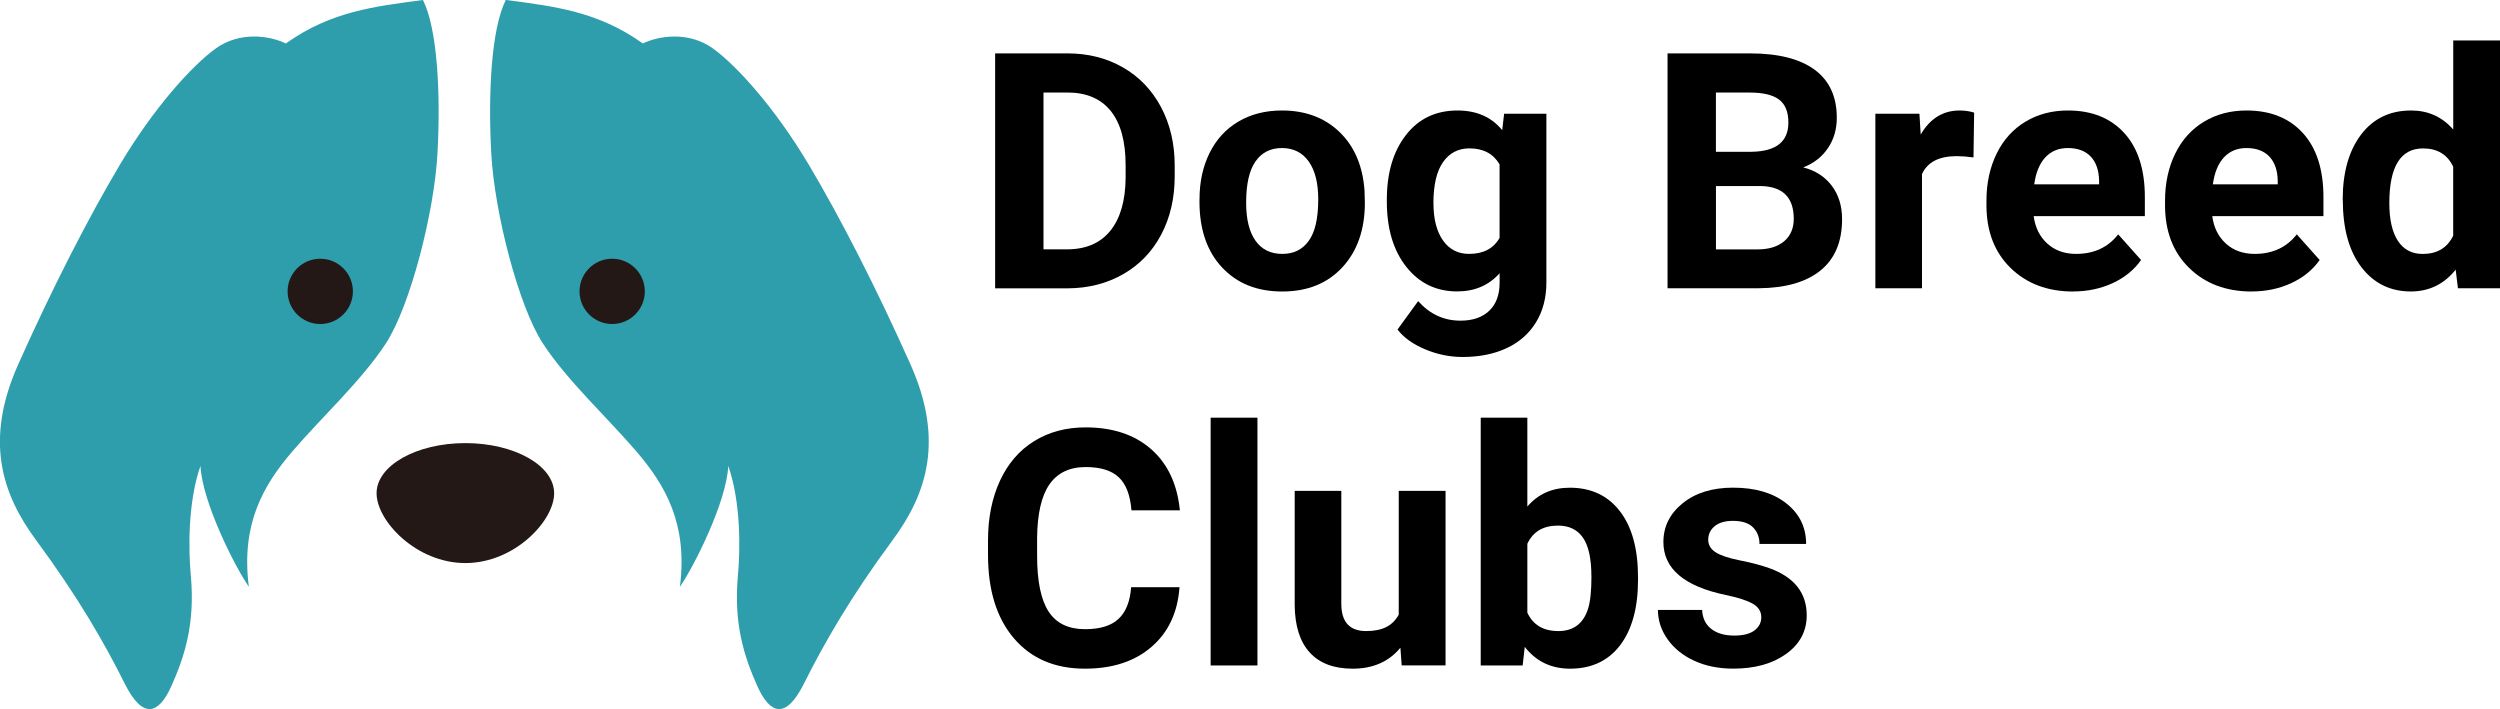 <?xml version="1.0" encoding="UTF-8"?>
<svg id="Layer_2" data-name="Layer 2" xmlns="http://www.w3.org/2000/svg" viewBox="0 0 543.72 154.23">
  <g id="Layer_1-2" data-name="Layer 1">
    <g>
      <g>
        <path d="M216.43,62.69V11.61h15.72c4.49,0,8.51,1.01,12.05,3.04,3.54,2.02,6.31,4.9,8.3,8.63,1.99,3.73,2.98,7.97,2.98,12.72v2.35c0,4.75-.98,8.97-2.93,12.67-1.95,3.7-4.71,6.56-8.26,8.6-3.56,2.04-7.57,3.06-12.04,3.09h-15.82ZM226.95,20.13v34.1h5.09c4.12,0,7.26-1.34,9.44-4.04,2.18-2.69,3.29-6.54,3.33-11.54v-2.7c0-5.19-1.08-9.13-3.23-11.81-2.15-2.68-5.3-4.02-9.44-4.02h-5.19Z"/>
        <path d="M260.88,43.36c0-3.77.72-7.12,2.18-10.07,1.45-2.95,3.54-5.23,6.26-6.84,2.72-1.61,5.89-2.42,9.49-2.42,5.12,0,9.3,1.57,12.54,4.7,3.24,3.13,5.05,7.39,5.42,12.77l.07,2.6c0,5.82-1.63,10.5-4.88,14.02-3.25,3.52-7.61,5.28-13.09,5.28s-9.84-1.75-13.11-5.26-4.89-8.28-4.89-14.32v-.46ZM271.02,44.08c0,3.61.68,6.37,2.04,8.28,1.36,1.91,3.3,2.86,5.82,2.86s4.37-.94,5.75-2.83c1.38-1.89,2.07-4.9,2.07-9.05,0-3.54-.69-6.28-2.07-8.22-1.38-1.94-3.32-2.92-5.82-2.92s-4.4.97-5.75,2.9c-1.36,1.93-2.04,4.93-2.04,8.98Z"/>
        <path d="M301.62,43.43c0-5.82,1.39-10.51,4.16-14.07s6.51-5.33,11.21-5.33c4.16,0,7.4,1.43,9.72,4.28l.42-3.58h9.19v36.7c0,3.32-.75,6.21-2.26,8.67s-3.63,4.33-6.37,5.61c-2.74,1.29-5.94,1.93-9.61,1.93-2.78,0-5.5-.56-8.14-1.67-2.64-1.11-4.64-2.54-6-4.3l4.49-6.18c2.53,2.83,5.59,4.25,9.19,4.25,2.69,0,4.78-.72,6.28-2.16,1.5-1.44,2.25-3.48,2.25-6.12v-2.04c-2.34,2.64-5.42,3.96-9.23,3.96-4.56,0-8.25-1.78-11.07-5.35-2.82-3.57-4.23-8.3-4.23-14.19v-.42ZM311.76,44.19c0,3.44.69,6.14,2.07,8.1,1.38,1.96,3.27,2.93,5.68,2.93,3.09,0,5.3-1.16,6.63-3.48v-15.99c-1.36-2.32-3.54-3.48-6.56-3.48-2.43,0-4.35,1-5.74,2.99s-2.09,4.97-2.09,8.93Z"/>
        <path d="M362.67,62.69V11.61h17.89c6.2,0,10.9,1.19,14.11,3.56,3.21,2.37,4.81,5.85,4.81,10.44,0,2.5-.64,4.71-1.93,6.61-1.29,1.91-3.08,3.3-5.37,4.19,2.62.66,4.68,1.98,6.19,3.96,1.51,1.99,2.26,4.42,2.26,7.3,0,4.91-1.57,8.63-4.7,11.16-3.13,2.53-7.6,3.81-13.4,3.86h-19.86ZM373.2,33.01h7.79c5.31-.09,7.96-2.21,7.96-6.35,0-2.32-.67-3.98-2.02-5-1.35-1.02-3.47-1.53-6.37-1.53h-7.37v12.88ZM373.2,40.45v13.79h9.02c2.48,0,4.41-.59,5.81-1.77,1.39-1.18,2.09-2.81,2.09-4.89,0-4.68-2.42-7.05-7.26-7.12h-9.65Z"/>
        <path d="M429.2,34.24c-1.38-.19-2.6-.28-3.65-.28-3.84,0-6.35,1.3-7.54,3.9v24.84h-10.14V24.73h9.58l.28,4.53c2.04-3.49,4.85-5.23,8.46-5.23,1.12,0,2.17.15,3.16.46l-.14,9.75Z"/>
        <path d="M450.88,63.4c-5.57,0-10.1-1.71-13.6-5.12-3.5-3.42-5.25-7.96-5.25-13.65v-.98c0-3.81.74-7.22,2.21-10.23,1.47-3.01,3.56-5.32,6.26-6.95,2.7-1.63,5.78-2.44,9.25-2.44,5.19,0,9.28,1.64,12.26,4.91,2.98,3.28,4.47,7.92,4.47,13.93v4.14h-24.18c.33,2.48,1.32,4.47,2.96,5.96,1.65,1.5,3.74,2.25,6.26,2.25,3.91,0,6.96-1.42,9.16-4.25l4.98,5.58c-1.52,2.15-3.58,3.83-6.18,5.03-2.6,1.2-5.47,1.81-8.63,1.81ZM449.72,32.2c-2.01,0-3.64.68-4.9,2.04s-2.05,3.31-2.4,5.85h14.11v-.81c-.05-2.26-.66-4-1.82-5.23-1.17-1.23-2.83-1.85-4.98-1.85Z"/>
        <path d="M489.72,63.4c-5.57,0-10.1-1.71-13.6-5.12-3.5-3.42-5.25-7.96-5.25-13.65v-.98c0-3.81.74-7.22,2.21-10.23,1.47-3.01,3.56-5.32,6.26-6.95,2.7-1.63,5.78-2.44,9.25-2.44,5.19,0,9.28,1.64,12.26,4.91,2.98,3.28,4.47,7.92,4.47,13.93v4.14h-24.18c.33,2.48,1.32,4.47,2.96,5.96,1.65,1.5,3.74,2.25,6.26,2.25,3.91,0,6.96-1.42,9.16-4.25l4.98,5.58c-1.52,2.15-3.58,3.83-6.18,5.03-2.6,1.2-5.47,1.81-8.63,1.81ZM488.57,32.2c-2.01,0-3.64.68-4.9,2.04s-2.05,3.31-2.4,5.85h14.11v-.81c-.05-2.26-.66-4-1.82-5.23-1.17-1.23-2.83-1.85-4.98-1.85Z"/>
        <path d="M509.51,43.43c0-5.92,1.33-10.63,3.98-14.14,2.66-3.51,6.29-5.26,10.9-5.26,3.7,0,6.75,1.38,9.16,4.14V8.8h10.18v53.89h-9.16l-.49-4.04c-2.53,3.16-5.78,4.74-9.75,4.74-4.47,0-8.05-1.76-10.75-5.28-2.7-3.52-4.05-8.42-4.05-14.68ZM519.65,44.19c0,3.56.62,6.29,1.86,8.19,1.24,1.9,3.04,2.85,5.4,2.85,3.13,0,5.35-1.32,6.63-3.97v-15.01c-1.26-2.65-3.45-3.97-6.56-3.97-4.89,0-7.33,3.97-7.33,11.91Z"/>
        <path d="M256.53,127.71c-.4,5.5-2.43,9.82-6.09,12.98-3.66,3.16-8.49,4.74-14.47,4.74-6.55,0-11.7-2.2-15.46-6.61s-5.63-10.46-5.63-18.16v-3.12c0-4.91.87-9.24,2.6-12.98,1.73-3.74,4.2-6.61,7.42-8.61,3.22-2,6.95-3,11.21-3,5.89,0,10.64,1.58,14.25,4.74,3.6,3.16,5.68,7.59,6.25,13.3h-10.53c-.26-3.3-1.18-5.69-2.75-7.18-1.58-1.49-3.98-2.23-7.21-2.23-3.51,0-6.13,1.26-7.88,3.77-1.74,2.51-2.64,6.42-2.68,11.7v3.86c0,5.52.84,9.56,2.51,12.11,1.67,2.55,4.31,3.82,7.91,3.82,3.25,0,5.68-.74,7.28-2.23,1.6-1.49,2.52-3.78,2.75-6.9h10.53Z"/>
        <path d="M273.48,144.73h-10.18v-53.89h10.18v53.89Z"/>
        <path d="M304.57,140.87c-2.5,3.04-5.96,4.56-10.39,4.56-4.07,0-7.18-1.17-9.32-3.51-2.14-2.34-3.23-5.77-3.28-10.28v-24.88h10.14v24.55c0,3.96,1.8,5.94,5.4,5.94s5.8-1.19,7.09-3.58v-26.91h10.18v37.96h-9.54l-.28-3.86Z"/>
        <path d="M356.25,126.1c0,6.08-1.3,10.82-3.89,14.23-2.6,3.4-6.22,5.1-10.88,5.1-4.12,0-7.4-1.58-9.86-4.74l-.46,4.04h-9.12v-53.89h10.14v19.33c2.34-2.74,5.42-4.1,9.23-4.1,4.63,0,8.26,1.7,10.89,5.1,2.63,3.4,3.95,8.19,3.95,14.37v.56ZM346.11,125.36c0-3.84-.61-6.64-1.82-8.4-1.22-1.77-3.03-2.65-5.44-2.65-3.23,0-5.45,1.32-6.67,3.96v14.98c1.24,2.67,3.48,4,6.74,4s5.43-1.61,6.46-4.84c.49-1.54.74-3.89.74-7.05Z"/>
        <path d="M383.06,134.24c0-1.24-.61-2.22-1.84-2.93-1.23-.71-3.2-1.35-5.91-1.91-9.03-1.89-13.54-5.73-13.54-11.51,0-3.37,1.4-6.18,4.19-8.44,2.79-2.26,6.45-3.39,10.96-3.39,4.82,0,8.67,1.13,11.56,3.4,2.89,2.27,4.33,5.22,4.33,8.84h-10.14c0-1.45-.47-2.65-1.4-3.6-.94-.95-2.4-1.42-4.39-1.42-1.71,0-3.03.39-3.96,1.16s-1.4,1.75-1.4,2.95c0,1.12.53,2.03,1.6,2.72s2.86,1.29,5.39,1.79c2.53.5,4.65,1.07,6.39,1.7,5.36,1.96,8.04,5.37,8.04,10.21,0,3.46-1.49,6.26-4.46,8.4s-6.81,3.21-11.51,3.21c-3.18,0-6.01-.57-8.47-1.7s-4.4-2.69-5.81-4.67c-1.4-1.98-2.11-4.11-2.11-6.4h9.61c.09,1.8.76,3.18,2,4.14,1.24.96,2.9,1.44,4.98,1.44,1.94,0,3.41-.37,4.4-1.11s1.49-1.7,1.49-2.89Z"/>
      </g>
      <g>
        <path d="M91.99,0c3.16,6.31,3.86,20.34,3.16,33.31-.7,12.97-5.96,33.31-11.22,41.37-5.26,8.07-14.03,16.13-20.34,23.49-6.31,7.36-11.22,15.78-9.47,29.45-3.16-4.56-10.17-18.58-10.52-26.3-2.81,8.06-2.6,18.5-2.1,23.84.97,10.55-1.38,17.66-4.19,23.97-2.8,6.31-6.26,7.39-10.19-.47-4.4-8.81-10.15-18.84-19.29-31.21-7.47-10.11-11.22-21.74-3.86-38.22,7.36-16.48,15.23-31.86,22.13-43.45,7.39-12.41,15.72-21.55,20.78-25.21,5.31-3.83,11.79-2.8,15.29-1.12C72.01,2.45,81.48,1.4,91.99,0Z" style="fill: #2e9ead;"/>
        <path d="M110,0c-3.16,6.31-3.86,20.34-3.16,33.31.7,12.97,5.96,33.31,11.22,41.37,5.26,8.07,14.03,16.13,20.34,23.49,6.31,7.36,11.22,15.78,9.47,29.45,3.16-4.56,10.17-18.58,10.52-26.3,2.8,8.06,2.6,18.5,2.1,23.84-.97,10.55,1.38,17.66,4.18,23.97,2.81,6.31,6.26,7.39,10.19-.47,4.4-8.81,10.15-18.84,19.29-31.21,7.47-10.11,11.22-21.74,3.86-38.22-7.36-16.48-15.23-31.86-22.13-43.45-7.39-12.41-15.72-21.55-20.78-25.21-5.31-3.83-11.79-2.8-15.29-1.12-9.82-7.01-19.29-8.06-29.8-9.47Z" style="fill: #2e9ead;"/>
        <path d="M120.52,107.28c0,6.03-8.64,15.18-19.31,15.18s-19.31-9.16-19.31-15.18,8.64-10.91,19.31-10.91,19.31,4.88,19.31,10.91Z" style="fill: #231815;"/>
        <path d="M76.75,63.37c0,3.92-3.18,7.1-7.1,7.1s-7.1-3.18-7.1-7.1,3.18-7.1,7.1-7.1,7.1,3.18,7.1,7.1Z" style="fill: #231815;"/>
        <path d="M140.24,63.37c0,3.92-3.18,7.1-7.1,7.1s-7.1-3.18-7.1-7.1,3.18-7.1,7.1-7.1,7.1,3.18,7.1,7.1Z" style="fill: #231815;"/>
      </g>
    </g>
  </g>
</svg>